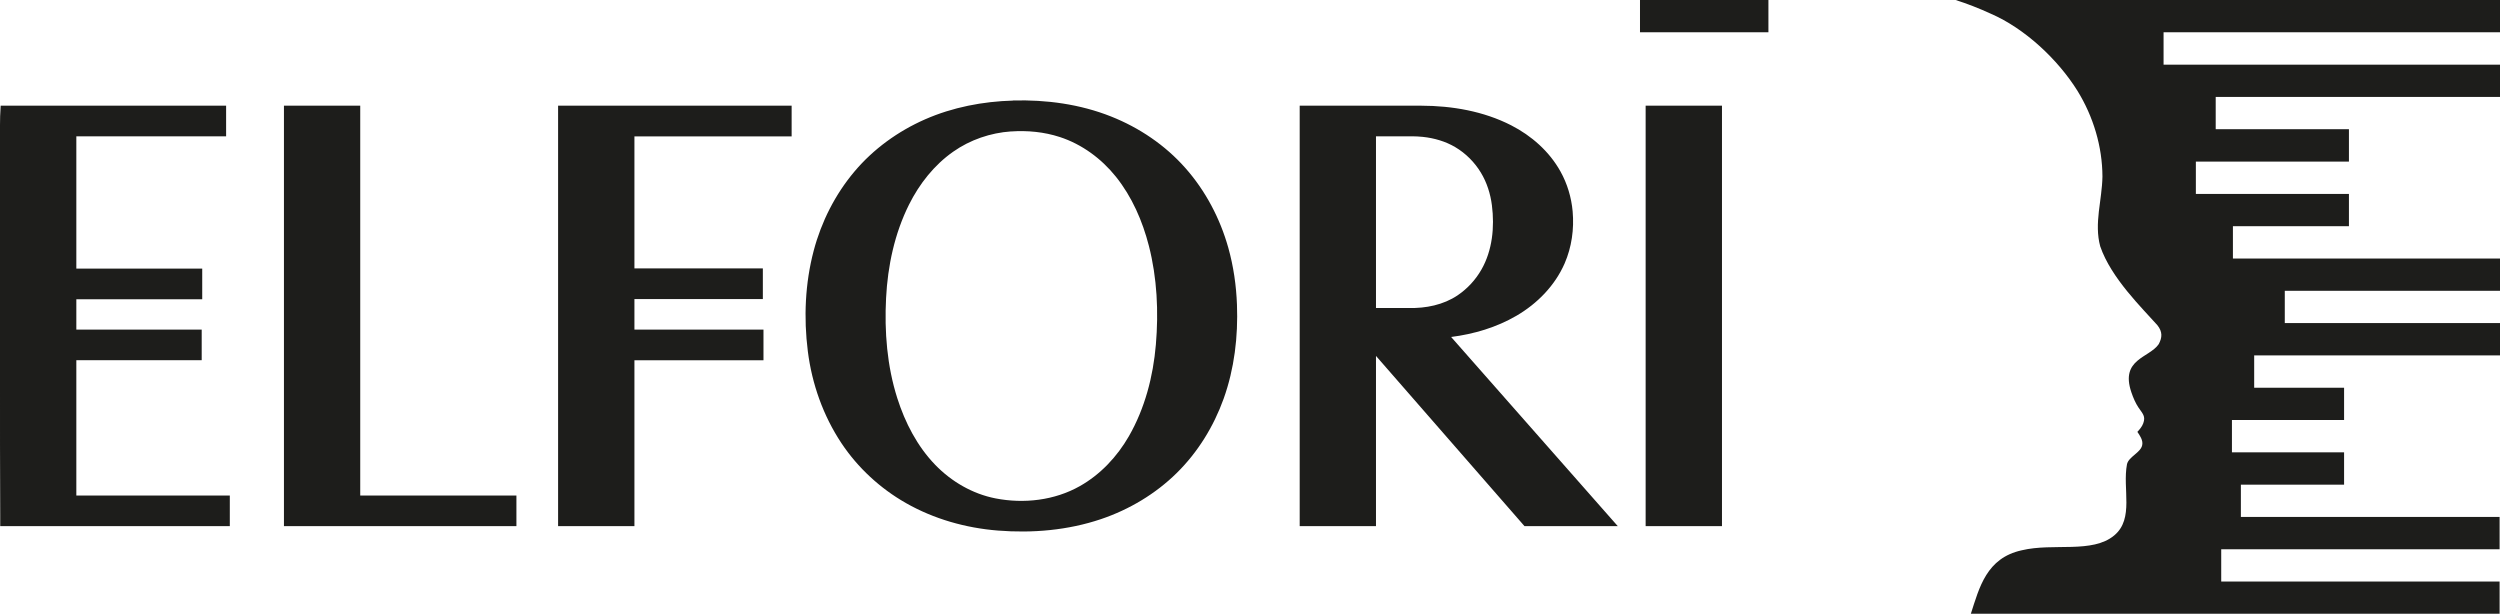 <?xml version="1.0" encoding="UTF-8"?>
<svg id="_Слой_1" data-name="Слой 1" xmlns="http://www.w3.org/2000/svg" viewBox="0 0 562 138">
  <defs>
    <style>
      .cls-1 {
        fill: #1d1d1b;
        fill-rule: evenodd;
        stroke-width: 0px;
      }
    </style>
  </defs>
  <path class="cls-1" d="M397.54,0h-28.87v7.26h28.87V0ZM439.54,0h122.46v7.26h-75.63v7.27h75.63v7.26h-63.91v7.26h29.95v7.27h-34.41v7.27h34.41v7.26h-26.08v7.26h60.05v7.26h-48.39v7.26h48.39v7.26h-55.27v7.27h20.21v7.26h-25.21v7.26h25.21v7.27h-23.2v7.26h58.16v7.26h-62.58v7.26h62.58v7.23h-118.86c1.91-5.87,3.5-12.52,11.44-14.26,7.13-1.71,15.85.79,20.8-3.35,4.51-3.77,1.8-10.5,2.86-16.01.39-1.69,3.1-2.59,3.42-4.29.23-1.1-.56-2.19-1.09-2.97.45-.48,1.04-1.14,1.32-1.92.58-1.59-.11-2.14-1.08-3.57-.64-.95-1.16-2.14-1.6-3.44-2.51-7.47,4.02-7.67,6.16-10.79.79-1.49.89-2.76-.3-4.26-3.33-3.76-10.41-10.58-12.85-17.73-1.41-5.18.42-10.43.5-15.68-.02-6.78-2.07-13.5-5.58-19.22-4.46-7.17-11.91-14.09-19.49-17.38-2.69-1.24-5.36-2.27-8.01-3.12Z"/>
  <path class="cls-1" d="M309.32,30.64c0,12.87,0,25.73,0,38.6,2.46,0,4.92,0,7.4,0,3.8.09,7.76-.7,10.95-2.85,2.19-1.48,4.04-3.48,5.35-5.78,2.48-4.33,2.98-9.58,2.36-14.46-.33-2.58-1.13-5.13-2.49-7.36-1.41-2.33-3.4-4.32-5.74-5.71-2.21-1.31-4.75-2.04-7.29-2.31-1.58-.17-3.18-.13-4.77-.13-1.92,0-3.85,0-5.77,0M227.3,29.54c-4.64.32-9.21,1.88-13.02,4.56-4.28,3-7.61,7.24-9.93,11.89-3.25,6.51-4.79,13.77-5.16,21-.39,7.56.21,15.27,2.52,22.52,1.75,5.5,4.49,10.81,8.53,14.99,3.65,3.77,8.39,6.53,13.56,7.54,6.36,1.24,13.24.46,18.93-2.75,4.64-2.61,8.4-6.63,11.04-11.22,3.6-6.27,5.46-13.43,6.07-20.6.63-7.41.28-14.98-1.57-22.2-1.43-5.58-3.79-11.02-7.41-15.54-3.26-4.07-7.65-7.31-12.62-8.93-3.52-1.15-7.27-1.5-10.95-1.25ZM372.43,23.75h14.67v94.52h-17.16V23.75h2.49ZM326.21,75.75c11.28,12.8,22.55,25.6,33.82,38.39l3.64,4.13h-20.97l-.74-.85c-10.88-12.47-21.76-24.94-32.64-37.41-.02,11.93,0,23.85,0,35.78v2.49h-17.15v-2.49c0-29.85,0-59.7,0-89.54v-2.49h2.49c8.28,0,16.56-.02,24.84,0,6.94.02,13.98,1.23,20.21,4.41,4.57,2.34,8.58,5.87,11.09,10.39,1.53,2.75,2.45,5.83,2.73,8.96.35,3.97-.21,8.03-1.8,11.69-2.18,5-6.16,9.05-10.83,11.77-4.5,2.62-9.53,4.11-14.67,4.77ZM80.99,111.39h35.1v6.89h-52.26v-2.49c0-29.85,0-59.7,0-89.54v-2.49h17.15v2.49c0,28.38,0,56.76,0,85.14ZM142.62,67.21v6.89h29.01v6.89h-29.01v37.29h-17.16v-2.49c0-29.85,0-59.7,0-89.54v-2.49h52.5v2.5c0,.64,0,1.28,0,1.92v2.48h-2.49c-10.95,0-21.9,0-32.85,0v29.68h28.87v6.89h-28.87ZM17.16,67.27v6.82c8.56,0,17.13,0,25.69,0h2.49v6.89h-2.49c-8.56,0-17.12,0-25.69,0,0,10.14,0,20.28,0,30.41,10.67,0,21.34,0,32.01,0h2.49v6.89H.05v-2.47c-.07-10.44-.04-20.88-.05-31.32C0,65.7.01,46.92,0,28.13c0-.67,0-1.34.03-2.01l.12-2.36h50.68v6.89H17.16v29.73h28.3v6.89h-28.3ZM227.73,22.59c7.47-.2,15.05.82,22.02,3.59,6.36,2.52,12.18,6.45,16.72,11.59,4.54,5.13,7.8,11.34,9.65,17.92,1.17,4.17,1.79,8.49,1.95,12.81.27,7.15-.58,14.39-3,21.14-2.24,6.24-5.81,12.03-10.54,16.69-4.78,4.71-10.68,8.22-17.03,10.37-7.43,2.51-15.39,3.19-23.18,2.57-7.23-.58-14.36-2.59-20.68-6.19-5.78-3.29-10.8-7.92-14.49-13.46-4.1-6.17-6.63-13.32-7.55-20.65-.95-7.53-.62-15.27,1.32-22.62,1.72-6.5,4.82-12.64,9.16-17.79,4.28-5.08,9.8-9.06,15.87-11.73,6.22-2.73,13.01-4.03,19.79-4.22Z"/>
</svg>